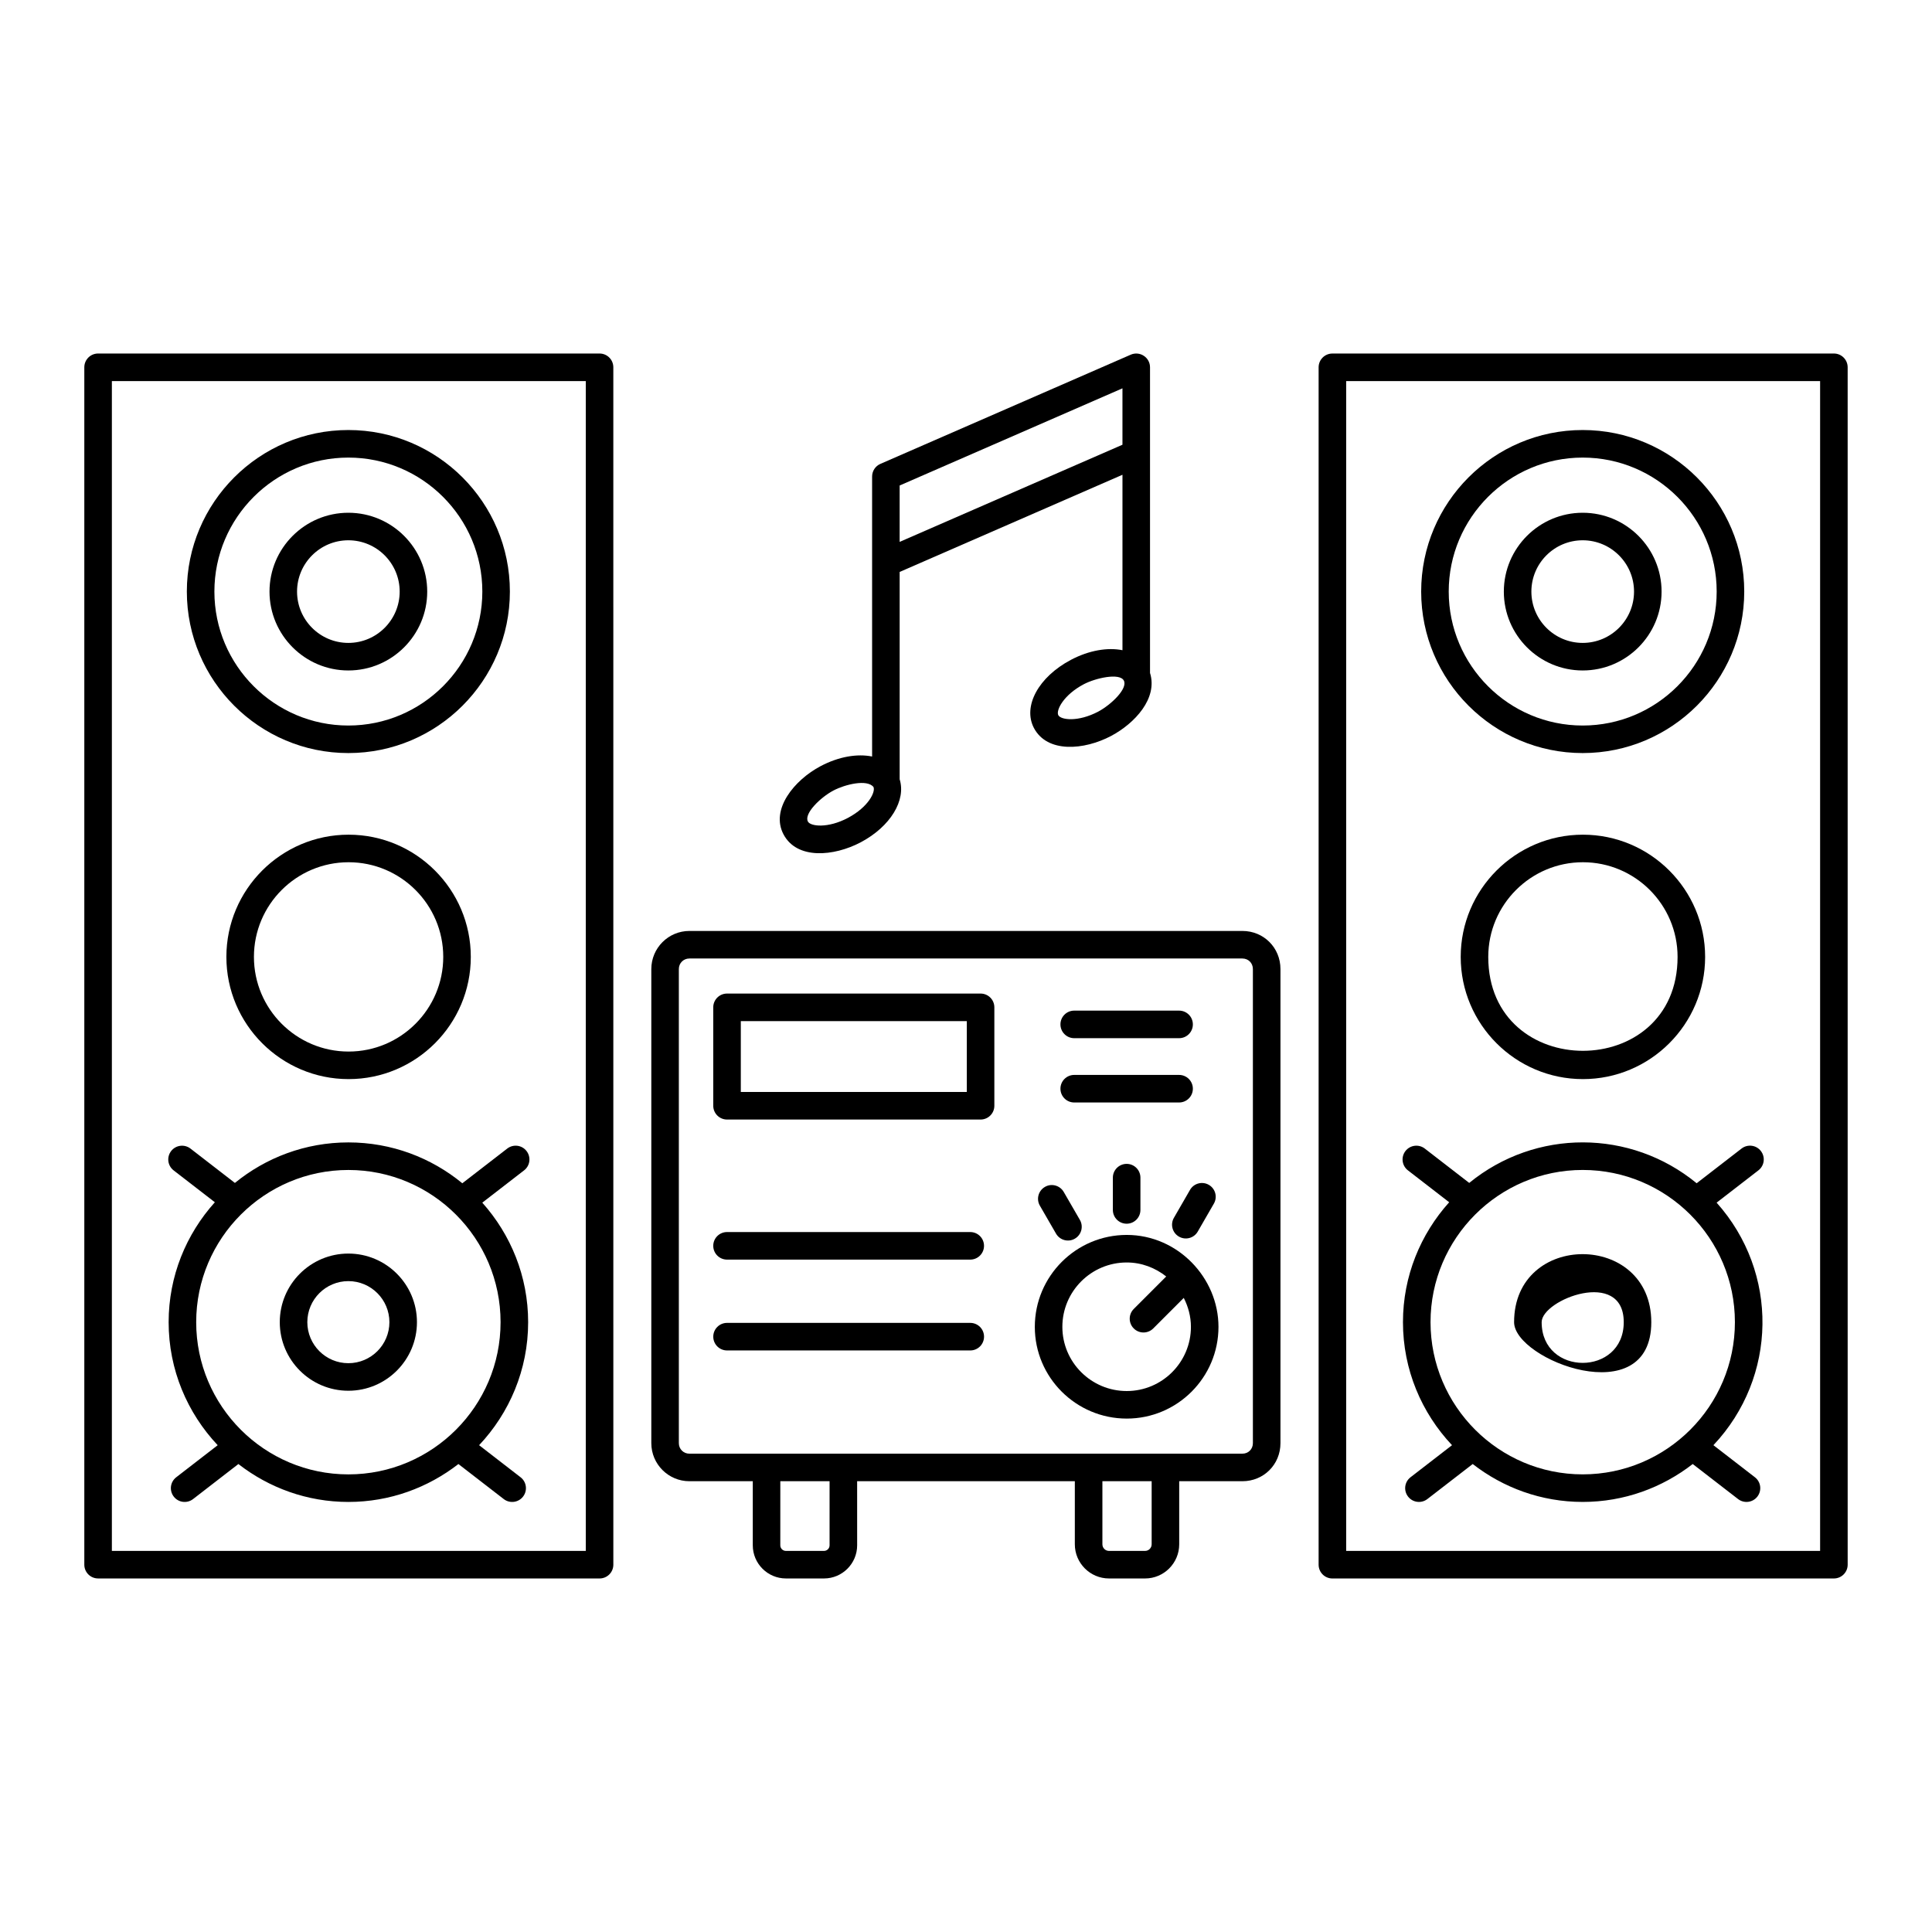 <?xml version="1.0" encoding="UTF-8"?>
<!-- Uploaded to: SVG Repo, www.svgrepo.com, Generator: SVG Repo Mixer Tools -->
<svg fill="#000000" width="800px" height="800px" version="1.1" viewBox="144 144 512 512" xmlns="http://www.w3.org/2000/svg">
 <g>
  <path d="m630 237.69h-132.9c-2.019 0-3.652 1.633-3.652 3.652v317.32c0 2.019 1.633 3.652 3.652 3.652l132.9-0.004c2.019 0 3.652-1.633 3.652-3.652l-0.004-317.32c0-2.019-1.633-3.652-3.648-3.652zm-3.652 317.32h-125.6v-310.02h125.6z"/>
  <path d="m563.49 365.2c-17.855 0-32.387 14.531-32.387 32.387s14.531 32.387 32.387 32.387c17.855 0 32.387-14.531 32.387-32.387s-14.531-32.387-32.387-32.387zm-25.086 32.387c0-13.832 11.25-25.086 25.086-25.086 13.832 0 25.086 11.25 25.086 25.086 0 33.184-50.172 33.188-50.172 0z"/>
  <path d="m563.43 343.57c23.609 0 42.812-19.203 42.812-42.805 0-23.602-19.203-42.805-42.812-42.805-23.602 0-42.805 19.203-42.805 42.805 0 23.605 19.203 42.805 42.805 42.805zm0-78.305c19.582 0 35.508 15.93 35.508 35.504 0 19.574-15.93 35.504-35.508 35.504-19.574 0-35.504-15.93-35.504-35.504 0-19.574 15.93-35.504 35.504-35.504z"/>
  <path d="m563.43 321.68c11.531 0 20.906-9.375 20.906-20.898s-9.375-20.898-20.906-20.898c-11.523 0-20.898 9.375-20.898 20.898-0.004 11.52 9.375 20.898 20.898 20.898zm0-34.5c7.5 0 13.605 6.098 13.605 13.598s-6.106 13.598-13.605 13.598-13.598-6.098-13.598-13.598 6.094-13.598 13.598-13.598z"/>
  <path d="m581.61 494.39c0-23.992-36.359-24.082-36.359 0 0.004 10.027 36.359 24.012 36.359 0zm-7.301 0c0 14.387-21.754 14.379-21.754 0 0-5.996 21.754-14.375 21.754 0z"/>
  <path d="m528.05 462.61c-7.586 8.441-12.25 19.562-12.25 31.777 0 12.617 4.965 24.07 13 32.605l-10.996 8.496c-1.598 1.234-1.891 3.523-0.656 5.121 1.238 1.605 3.535 1.883 5.121 0.656l12.016-9.285c8.066 6.273 18.164 10.047 29.148 10.047 10.988 0 21.086-3.773 29.156-10.047l12.016 9.285c1.586 1.227 3.879 0.949 5.121-0.656 1.234-1.598 0.941-3.887-0.656-5.121l-10.996-8.496c16.988-18.039 17.387-45.762 0.848-64.277l11.074-8.559c1.598-1.234 1.891-3.523 0.656-5.121-1.242-1.613-3.535-1.883-5.121-0.656l-11.898 9.195c-17.5-14.379-42.66-14.473-60.273-0.09l-11.781-9.105c-1.574-1.219-3.871-0.949-5.121 0.656-1.234 1.598-0.941 3.887 0.656 5.121zm75.719 31.777c0 22.238-18.098 40.336-40.336 40.336-22.238 0-40.328-18.098-40.328-40.336s18.09-40.336 40.328-40.336c22.238 0 40.336 18.098 40.336 40.336z"/>
  <path d="m170 562.31h132.89c2.019 0 3.652-1.633 3.652-3.652l-0.004-317.32c0-2.019-1.633-3.652-3.652-3.652h-132.89c-2.019 0-3.652 1.633-3.652 3.652v317.32c0 2.016 1.633 3.648 3.652 3.648zm3.648-317.32h125.59v310.02h-125.59z"/>
  <path d="m236.38 365.2c-17.855 0-32.387 14.531-32.387 32.387s14.531 32.387 32.387 32.387c17.855 0 32.387-14.531 32.387-32.387s-14.531-32.387-32.387-32.387zm0 57.473c-13.832 0-25.086-11.25-25.086-25.086 0-13.832 11.25-25.086 25.086-25.086 13.832 0 25.086 11.25 25.086 25.086 0 13.832-11.254 25.086-25.086 25.086z"/>
  <path d="m236.32 343.57c23.602 0 42.805-19.203 42.805-42.805 0-23.602-19.203-42.805-42.805-42.805-23.602 0-42.805 19.203-42.805 42.805 0.004 23.605 19.203 42.805 42.805 42.805zm0-78.305c19.574 0 35.504 15.93 35.504 35.504 0 19.574-15.93 35.504-35.504 35.504s-35.504-15.93-35.504-35.504c0.004-19.574 15.934-35.504 35.504-35.504z"/>
  <path d="m236.32 321.68c11.523 0 20.898-9.375 20.898-20.898s-9.375-20.898-20.898-20.898c-11.523 0-20.898 9.375-20.898 20.898 0 11.52 9.379 20.898 20.898 20.898zm0-34.5c7.5 0 13.598 6.098 13.598 13.598s-6.098 13.598-13.598 13.598-13.598-6.098-13.598-13.598 6.098-13.598 13.598-13.598z"/>
  <path d="m236.32 476.21c-10.027 0-18.176 8.148-18.176 18.176s8.148 18.176 18.176 18.176c10.027 0 18.176-8.148 18.176-18.176 0-10.023-8.148-18.176-18.176-18.176zm0 29.051c-5.996 0-10.875-4.879-10.875-10.875s4.879-10.875 10.875-10.875c5.996 0 10.875 4.879 10.875 10.875 0 6-4.875 10.875-10.875 10.875z"/>
  <path d="m283.54 449.04c-1.242-1.613-3.535-1.883-5.121-0.656l-11.898 9.195c-8.223-6.762-18.742-10.828-30.191-10.828-11.398 0-21.871 4.035-30.078 10.738l-11.777-9.105c-1.582-1.219-3.879-0.949-5.121 0.656-1.234 1.598-0.941 3.887 0.656 5.121l10.93 8.449c-7.59 8.441-12.25 19.562-12.25 31.781 0 12.617 4.965 24.074 13 32.605l-10.988 8.496c-1.598 1.234-1.891 3.523-0.656 5.121 1.238 1.605 3.535 1.883 5.121 0.656l12.008-9.285c8.066 6.273 18.168 10.047 29.156 10.047 10.984 0 21.086-3.777 29.152-10.047l12.012 9.285c1.586 1.227 3.879 0.949 5.121-0.656 1.234-1.598 0.941-3.887-0.656-5.121l-10.992-8.5c8.031-8.531 12.996-19.984 12.996-32.602 0-12.164-4.621-23.242-12.152-31.672l11.074-8.559c1.598-1.234 1.891-3.523 0.656-5.121zm-47.211 85.688c-22.238 0-40.336-18.098-40.336-40.336s18.098-40.336 40.336-40.336 40.328 18.098 40.328 40.336c0.004 22.238-18.086 40.336-40.328 40.336z"/>
  <path d="m437.9 562.31h9.555c4.992 0 9.047-4.062 9.047-9.055v-16.715h16.742c5.656 0 10.09-4.434 10.09-10.09v-125.64c0-5.66-4.434-10.098-10.09-10.098h-146.55c-5.562 0-10.09 4.527-10.09 10.098v125.64c0 5.562 4.527 10.09 10.09 10.09h16.801v16.984c0 4.84 3.941 8.785 8.785 8.785h10.09c4.84 0 8.785-3.941 8.785-8.785l-0.004-16.984h57.691v16.715c0 4.992 4.066 9.055 9.059 9.055zm11.301-9.055c0 0.969-0.785 1.754-1.746 1.754h-9.555c-0.969 0-1.754-0.785-1.754-1.754v-16.715h13.055zm-125.3-26.805v-125.64c0-1.57 1.227-2.797 2.789-2.797h146.55c1.59 0 2.789 1.203 2.789 2.797v125.64c0 1.59-1.199 2.789-2.789 2.789h-146.55c-1.562 0-2.789-1.227-2.789-2.789zm39.945 27.074c0 0.82-0.664 1.484-1.484 1.484h-10.09c-0.82 0-1.484-0.664-1.484-1.484l0.004-16.984h13.055z"/>
  <path d="m447.11 238.29c-1.012-0.676-2.316-0.793-3.457-0.293l-66.348 28.941c-1.328 0.578-2.188 1.891-2.188 3.344v74.203c-3.914-0.789-8.793-0.012-13.656 2.555-6.957 3.676-13.352 11.469-9.805 18.105 3.543 6.668 13.273 5.856 20.465 2.066l0.008-0.008c7.863-4.172 12.023-11.133 10.289-16.688v-54.945l59.047-25.75v46.492c-3.914-0.781-8.797-0.004-13.656 2.551-8.598 4.543-12.82 12.301-9.812 18.062 3.535 6.695 13.297 5.894 20.473 2.102l0.008-0.008c6.246-3.32 12.398-9.941 10.289-16.688v-81c0-1.227-0.621-2.375-1.656-3.043zm-78.398 122.46c-5.375 2.84-9.941 2.246-10.609 0.969-1.113-2.086 3.32-6.406 6.766-8.223 3.059-1.617 8.91-3.062 10.609-0.934 0.586 1.258-1.27 5.262-6.766 8.188zm13.703-73.145v-14.941l59.047-25.754v14.949zm52.637 44.973c-5.371 2.832-9.918 2.219-10.59 0.957-0.672-1.285 1.383-5.375 6.754-8.207 3.094-1.637 9.496-3.078 10.609-0.977 1.121 2.109-3.359 6.406-6.773 8.227z"/>
  <path d="m336.67 440.69h67.191c2.019 0 3.652-1.633 3.652-3.652v-26.082c0-2.019-1.633-3.652-3.652-3.652h-67.191c-2.019 0-3.652 1.633-3.652 3.652v26.082c0.004 2.019 1.637 3.652 3.652 3.652zm3.652-26.082h59.891v18.781h-59.891z"/>
  <path d="m442.6 519.94c13.406 0 24.309-10.902 24.309-24.309 0-13.008-10.797-24.363-24.309-24.363-13.434 0-24.363 10.93-24.363 24.363-0.004 13.406 10.926 24.309 24.363 24.309zm0-41.371c3.961 0 7.566 1.422 10.461 3.711l-8.605 8.609c-1.426 1.426-1.426 3.738 0 5.164 1.426 1.426 3.734 1.426 5.164 0l8.09-8.094c1.176 2.316 1.898 4.898 1.898 7.672 0 9.375-7.629 17.008-17.008 17.008-9.414 0-17.062-7.629-17.062-17.008-0.004-9.41 7.648-17.062 17.062-17.062z"/>
  <path d="m438.92 456.09v8.555c0 2.019 1.633 3.652 3.652 3.652 2.019 0 3.652-1.633 3.652-3.652v-8.555c0-2.019-1.633-3.652-3.652-3.652-2.019 0.004-3.652 1.637-3.652 3.652z"/>
  <path d="m423.86 470.93c1.023 1.762 3.273 2.34 4.984 1.332 1.746-1.004 2.348-3.238 1.332-4.984l-4.277-7.402c-1.012-1.746-3.266-2.352-4.984-1.332-1.746 1.004-2.348 3.238-1.332 4.984z"/>
  <path d="m455.1 466.73c-1.012 1.746-0.414 3.981 1.332 4.984 1.742 1.012 3.981 0.414 4.984-1.332l4.269-7.402c1.012-1.746 0.414-3.981-1.332-4.984-1.734-1.004-3.981-0.414-4.984 1.332z"/>
  <path d="m428.68 419.13h27.789c2.019 0 3.652-1.633 3.652-3.652 0-2.019-1.633-3.652-3.652-3.652h-27.789c-2.019 0-3.652 1.633-3.652 3.652 0.004 2.019 1.637 3.652 3.652 3.652z"/>
  <path d="m428.68 436.17h27.789c2.019 0 3.652-1.633 3.652-3.652s-1.633-3.652-3.652-3.652h-27.789c-2.019 0-3.652 1.633-3.652 3.652 0.004 2.019 1.637 3.652 3.652 3.652z"/>
  <path d="m336.67 477.81h64.453c2.019 0 3.652-1.633 3.652-3.652 0-2.019-1.633-3.652-3.652-3.652h-64.453c-2.019 0-3.652 1.633-3.652 3.652 0.004 2.019 1.637 3.652 3.652 3.652z"/>
  <path d="m404.78 498.23c0-2.019-1.633-3.652-3.652-3.652h-64.453c-2.019 0-3.652 1.633-3.652 3.652 0 2.019 1.633 3.652 3.652 3.652h64.453c2.019 0 3.652-1.633 3.652-3.652z"/>
 </g>
</svg>
